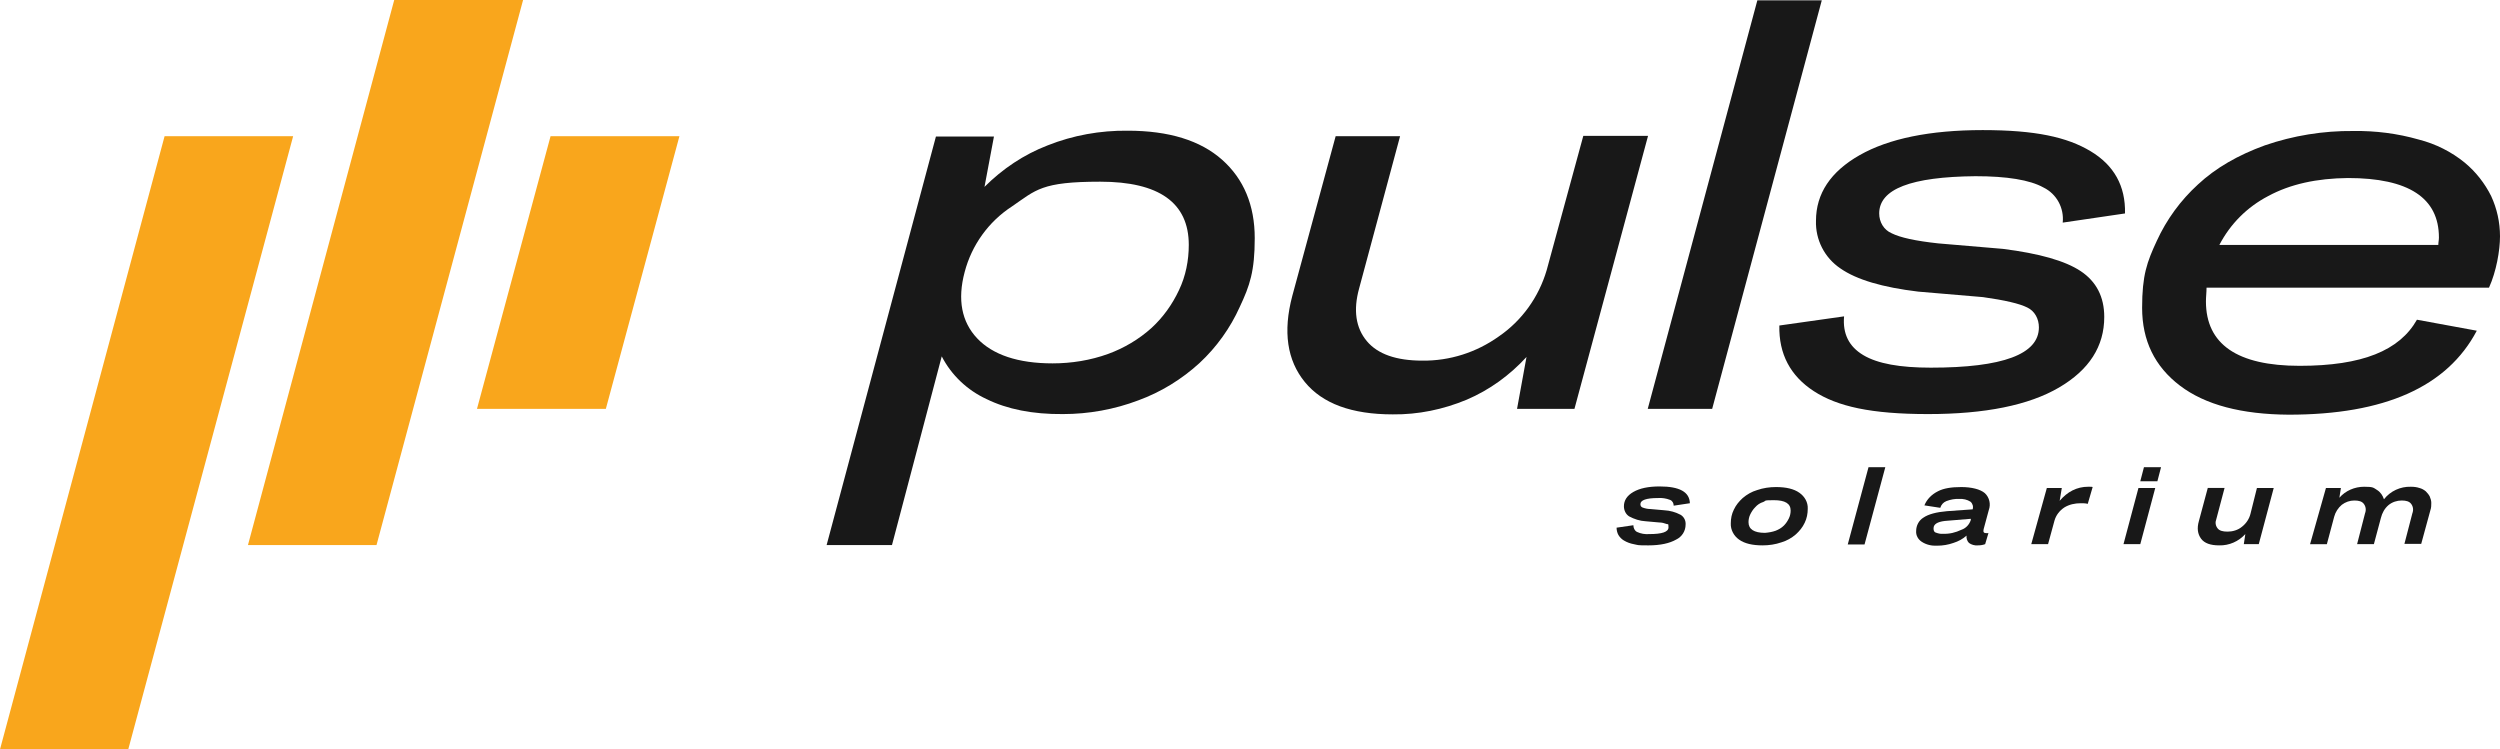 <?xml version="1.0" encoding="UTF-8"?>
<svg id="Layer_1" xmlns="http://www.w3.org/2000/svg" version="1.1" xmlns:xlink="http://www.w3.org/1999/xlink" viewBox="0 0 818.7 245.4">
  <!-- Generator: Adobe Illustrator 29.0.1, SVG Export Plug-In . SVG Version: 2.1.0 Build 192)  -->
  <defs>
    <style>
      .st0 {
        fill: #181818;
      }

      .st1 {
        fill: url(#Nepojmenovaný_přechod_3);
      }

      .st2 {
        fill: url(#Nepojmenovaný_přechod_2);
      }

      .st3 {
        fill: url(#Nepojmenovaný_přechod);
      }
    </style>
    <radialGradient id="Nepojmenovaný_přechod" data-name="Nepojmenovaný přechod" cx="189.4" cy="157.3" fx="189.4" fy="157.3" r="39.3" gradientTransform="translate(0 246.6) scale(1 -1)" gradientUnits="userSpaceOnUse">
      <stop offset="0" stop-color="#f9a61c"/>
      <stop offset="1" stop-color="#f9a61c"/>
    </radialGradient>
    <radialGradient id="Nepojmenovaný_přechod_2" data-name="Nepojmenovaný přechod 2" cx="126.2" cy="157.3" fx="126.2" fy="157.3" r="70.7" gradientTransform="translate(0 246.6) scale(1 -1)" gradientUnits="userSpaceOnUse">
      <stop offset="0" stop-color="#f9a61c"/>
      <stop offset="1" stop-color="#f9a61c"/>
    </radialGradient>
    <radialGradient id="Nepojmenovaný_přechod_3" data-name="Nepojmenovaný přechod 3" cx="48" cy="101.6" fx="48" fy="101.6" r="78.7" gradientTransform="translate(0 246.6) scale(1 -1)" gradientUnits="userSpaceOnUse">
      <stop offset="0" stop-color="#f9a61c"/>
      <stop offset="1" stop-color="#f9a61c"/>
    </radialGradient>
  </defs>
  <path class="st0" d="M537.2,165.1c0,.5.2.9.7,1.1.8.3,1.7.5,2.6.5l4.5.4c1.9.1,3.7.6,5.4,1.5,1.1.7,1.7,1.9,1.6,3.2,0,2.1-1.2,4-3.1,4.9-2.1,1.2-5.1,1.9-9.1,1.9s-3.2-.1-4.8-.4c-1.1-.2-2.2-.6-3.2-1.2-.7-.4-1.4-1.1-1.8-1.8-.4-.7-.6-1.6-.6-2.4l5.5-.8c0,.9.4,1.8,1.2,2.2,1.3.6,2.6.8,4,.7,4.2,0,6.3-.7,6.3-2.2s-.2-.9-.6-1.1c-.8-.3-1.6-.5-2.4-.5l-4.5-.4c-1.9-.1-3.7-.7-5.4-1.6-1.1-.7-1.7-2-1.7-3.3,0-1.9,1-3.5,3.1-4.7s4.9-1.8,8.6-1.8c6.5,0,9.8,1.8,9.9,5.5l-5.3.8c0-.8-.4-1.6-1.2-1.9-1.3-.5-2.6-.7-4-.6-3.8,0-5.7.7-5.7,2Z"/>
  <path class="st0" d="M569.5,176.7c-1.7-1.2-2.8-3.2-2.7-5.3,0-1.6.3-3.1,1-4.5.7-1.5,1.7-2.7,2.9-3.8,1.4-1.2,3-2.1,4.7-2.6,2-.7,4.1-1,6.2-1,3.3,0,5.9.6,7.7,1.9,1.7,1.2,2.8,3.1,2.7,5.2,0,1.6-.3,3.2-1,4.6-.7,1.5-1.7,2.7-2.9,3.8-1.4,1.2-3,2.1-4.7,2.6-2,.7-4.1,1-6.2,1-3.3,0-5.9-.6-7.7-1.9ZM581.5,173.8c1-.4,1.9-.9,2.7-1.7.7-.7,1.2-1.5,1.6-2.3.4-.8.6-1.7.6-2.6,0-2.3-1.8-3.4-5.5-3.4s-2.4.2-3.5.6c-1,.3-1.9.9-2.6,1.7-.7.7-1.2,1.5-1.6,2.3-.4.8-.6,1.7-.6,2.6,0,2.3,1.8,3.5,5.4,3.5,1.2-.1,2.4-.3,3.5-.7Z"/>
  <path class="st0" d="M605.1,178.3l6.8-25.3h5.5l-6.8,25.3h-5.5Z"/>
  <path class="st0" d="M634.6,160.9c1.9-1,4.4-1.4,7.7-1.4s6.2.7,7.7,2c1.5,1.4,2,3.6,1.3,5.5l-1.7,6.3c-.2.9,0,1.3.9,1.3s.5,0,.7-.1l-1.1,3.7c-.8.3-1.6.4-2.4.4-1,.1-2.1-.2-2.9-.8-.6-.6-.9-1.5-.8-2.4-1.2,1.1-2.7,1.9-4.3,2.4-1.7.6-3.5.9-5.3.9-1.8.1-3.6-.3-5.1-1.3-1.2-.8-1.9-2.1-1.8-3.5,0-1.8.9-3.5,2.4-4.4,1.6-1.1,4.2-1.8,7.7-2.1l8.4-.6c.3-.9,0-1.9-.7-2.5-1.1-.7-2.4-1-3.7-.9-1.4-.1-2.9.2-4.2.7-1,.4-1.7,1.2-2,2.2l-5.2-.8c.8-2,2.4-3.6,4.4-4.6ZM633.9,174.4c.8.3,1.6.5,2.4.4,2.1.1,4.1-.4,6-1.3,1.5-.5,2.6-1.7,3.1-3.2v-.4c0,0-8.5.7-8.5.7-2.5.3-3.7,1.1-3.7,2.4,0,.6.1,1.2.7,1.4Z"/>
  <path class="st0" d="M670.3,159.8h4.9l-.7,4.2c1.2-1.4,2.6-2.6,4.2-3.4,1.6-.8,3.3-1.2,5.1-1.2s1,0,1.5.1l-1.6,5.5c-.8-.2-1.5-.2-2.3-.2-1.9,0-3.8.4-5.4,1.4-1.5,1-2.7,2.5-3.2,4.3l-2.1,7.7h-5.5l5.1-18.4Z"/>
  <path class="st0" d="M700.3,159.8h5.5l-4.9,18.4h-5.5l4.9-18.4ZM702.1,153h5.6l-1.2,4.6h-5.6l1.2-4.6Z"/>
  <path class="st0" d="M739.1,159.8h5.5l-4.9,18.4h-4.9l.5-3.3c-2.2,2.4-5.3,3.8-8.6,3.7-2.8,0-4.8-.7-5.9-2.2-1.1-1.5-1.4-3.4-.7-5.8l2.9-10.8h5.5l-2.7,10.2c-.4,1-.3,2.1.4,3,.6.8,1.7,1.1,3.3,1.1s3.4-.5,4.7-1.6c1.4-1.1,2.4-2.6,2.8-4.3l2.1-8.4Z"/>
  <path class="st0" d="M761.7,159.8h4.9l-.5,3.2c2-2.3,5-3.6,8.1-3.6s3,.3,4.3,1.1c1.1.7,1.8,1.8,2.2,3,2.1-2.7,5.4-4.2,8.8-4.1,1,0,1.9.1,2.8.4.8.2,1.5.6,2.1,1.1.5.5,1,1.1,1.3,1.7.3.7.5,1.4.5,2.1s0,1.6-.3,2.4l-3,11h-5.5l2.6-10c.4-1,.3-2.2-.4-3.1-.6-.8-1.6-1.1-3.1-1.1s-3.1.5-4.3,1.5c-1.3,1.1-2.1,2.6-2.5,4.2l-2.3,8.6h-5.5l2.6-10.1c.4-1,.3-2.2-.4-3.1-.6-.8-1.6-1.1-3.1-1.1s-2.9.5-4.1,1.4c-1.2,1-2.1,2.4-2.5,3.9l-2.4,9h-5.5l5.2-18.4Z"/>
  <g>
    <path class="st0" d="M323.1,130.7c-6.3-2.9-11.5-7.8-14.7-14l-16.3,61.8h-21.4l35.8-133.8h19l-3.1,16.5c5.9-5.9,12.9-10.6,20.7-13.6,8.3-3.3,17.2-4.9,26.2-4.8,13.5,0,23.8,3.2,30.9,9.5s10.7,14.9,10.7,25.7-1.6,15.5-4.9,22.5c-3.1,6.9-7.6,13.2-13.2,18.4-5.8,5.3-12.6,9.5-20,12.2-7.9,3-16.3,4.5-24.7,4.5-9.9.1-18.3-1.6-25-4.9ZM362.9,115.9c5.2-1.9,10.1-4.8,14.2-8.5,3.8-3.5,6.8-7.7,9-12.4,2.2-4.6,3.2-9.7,3.2-14.8,0-13.8-9.7-20.7-29-20.7s-21,2.7-28.9,8.1c-7.7,5-13.2,12.7-15.5,21.5-2.4,9-1,16.3,4.1,21.7s13.4,8.2,24.7,8.2c6.2,0,12.4-1,18.2-3.1h0Z"/>
    <path class="st0" d="M515.6,133.9h-18.8l3.1-17c-5.5,6-12.1,10.8-19.6,14-7.7,3.2-15.9,4.9-24.2,4.8-13.4,0-23-3.5-28.8-10.6s-7.2-16.5-4.1-28.2l14.2-52.3h21.1l-13.4,49.8c-2,7.2-1.1,13,2.5,17.3s9.7,6.4,18.2,6.4c9,.1,17.7-2.7,25-7.9,7.6-5.2,13.1-12.9,15.7-21.7l12-44h21.2l-24.1,89.4Z"/>
    <path class="st0" d="M539.6,133.9L575.5.1h21.1l-35.9,133.8h-21.1Z"/>
    <path class="st0" d="M615.4,69.9c0,2.8,1.5,5.4,4.1,6.5,2.8,1.4,7.8,2.5,15.2,3.3l21.2,1.8c11.9,1.5,20.4,3.9,25.5,7.3s7.7,8.4,7.7,15c0,9.6-4.9,17.3-14.8,23.1-9.9,5.8-24.2,8.7-42.9,8.7s-29.7-2.5-37.4-7.5-11.5-12.2-11.3-21.5l21.2-3c-.5,5.7,1.6,9.9,6.3,12.7s12,4.1,22.1,4.1c23.6,0,35.4-4.4,35.4-13.2,0-2.7-1.3-5.3-3.8-6.5-2.6-1.3-7.4-2.4-14.5-3.4l-21.2-1.8c-11.7-1.4-20.2-3.9-25.5-7.6-5.2-3.5-8.2-9.4-8-15.6,0-8.9,4.8-16.1,14.3-21.5s23-8.2,40.3-8.2,27.6,2.3,35.3,6.9,11.5,11.4,11.3,20.4l-20.4,3c.5-4.8-2-9.4-6.3-11.5-4.5-2.5-12-3.7-22.3-3.7-21.1.2-31.5,4.2-31.5,12.2Z"/>
    <path class="st0" d="M713.9,126.3c-8.3-6.3-12.4-14.8-12.4-25.5s1.6-15,4.8-21.9c3.2-7,7.8-13.3,13.5-18.5,5.8-5.4,13.1-9.6,21.9-12.8,9.3-3.2,19.1-4.8,29-4.7,7.2-.1,14.4.8,21.4,2.8,5.5,1.4,10.7,4,15.1,7.6,3.6,3,6.5,6.7,8.6,10.9,1.9,4.1,2.9,8.6,2.9,13.2s-1.2,11.5-3.6,16.8h-92.5c0,1.5-.2,3-.2,4.5,0,14,10.2,21.1,30.7,21.1s32.7-5,38.4-15.1l19.6,3.6c-9.7,18.4-30.2,27.5-61.6,27.5-15.4-.1-27.3-3.2-35.6-9.5ZM742.8,64.2c-6.9,3.6-12.4,9.1-16,16h71.7c0-.8.2-1.6.2-2.4,0-13-9.9-19.5-29.8-19.5-10.2.1-18.9,2-26.1,5.9Z"/>
    <polygon class="st3" points="180.3 44.6 156.2 133.9 198.4 133.9 222.5 44.6 180.3 44.6"/>
    <polygon class="st2" points="129.1 0 81.2 178.5 123.3 178.5 171.3 0 129.1 0"/>
    <polygon class="st1" points="53.9 44.6 0 245.4 42 245.4 96 44.6 53.9 44.6"/>
  </g>
</svg>